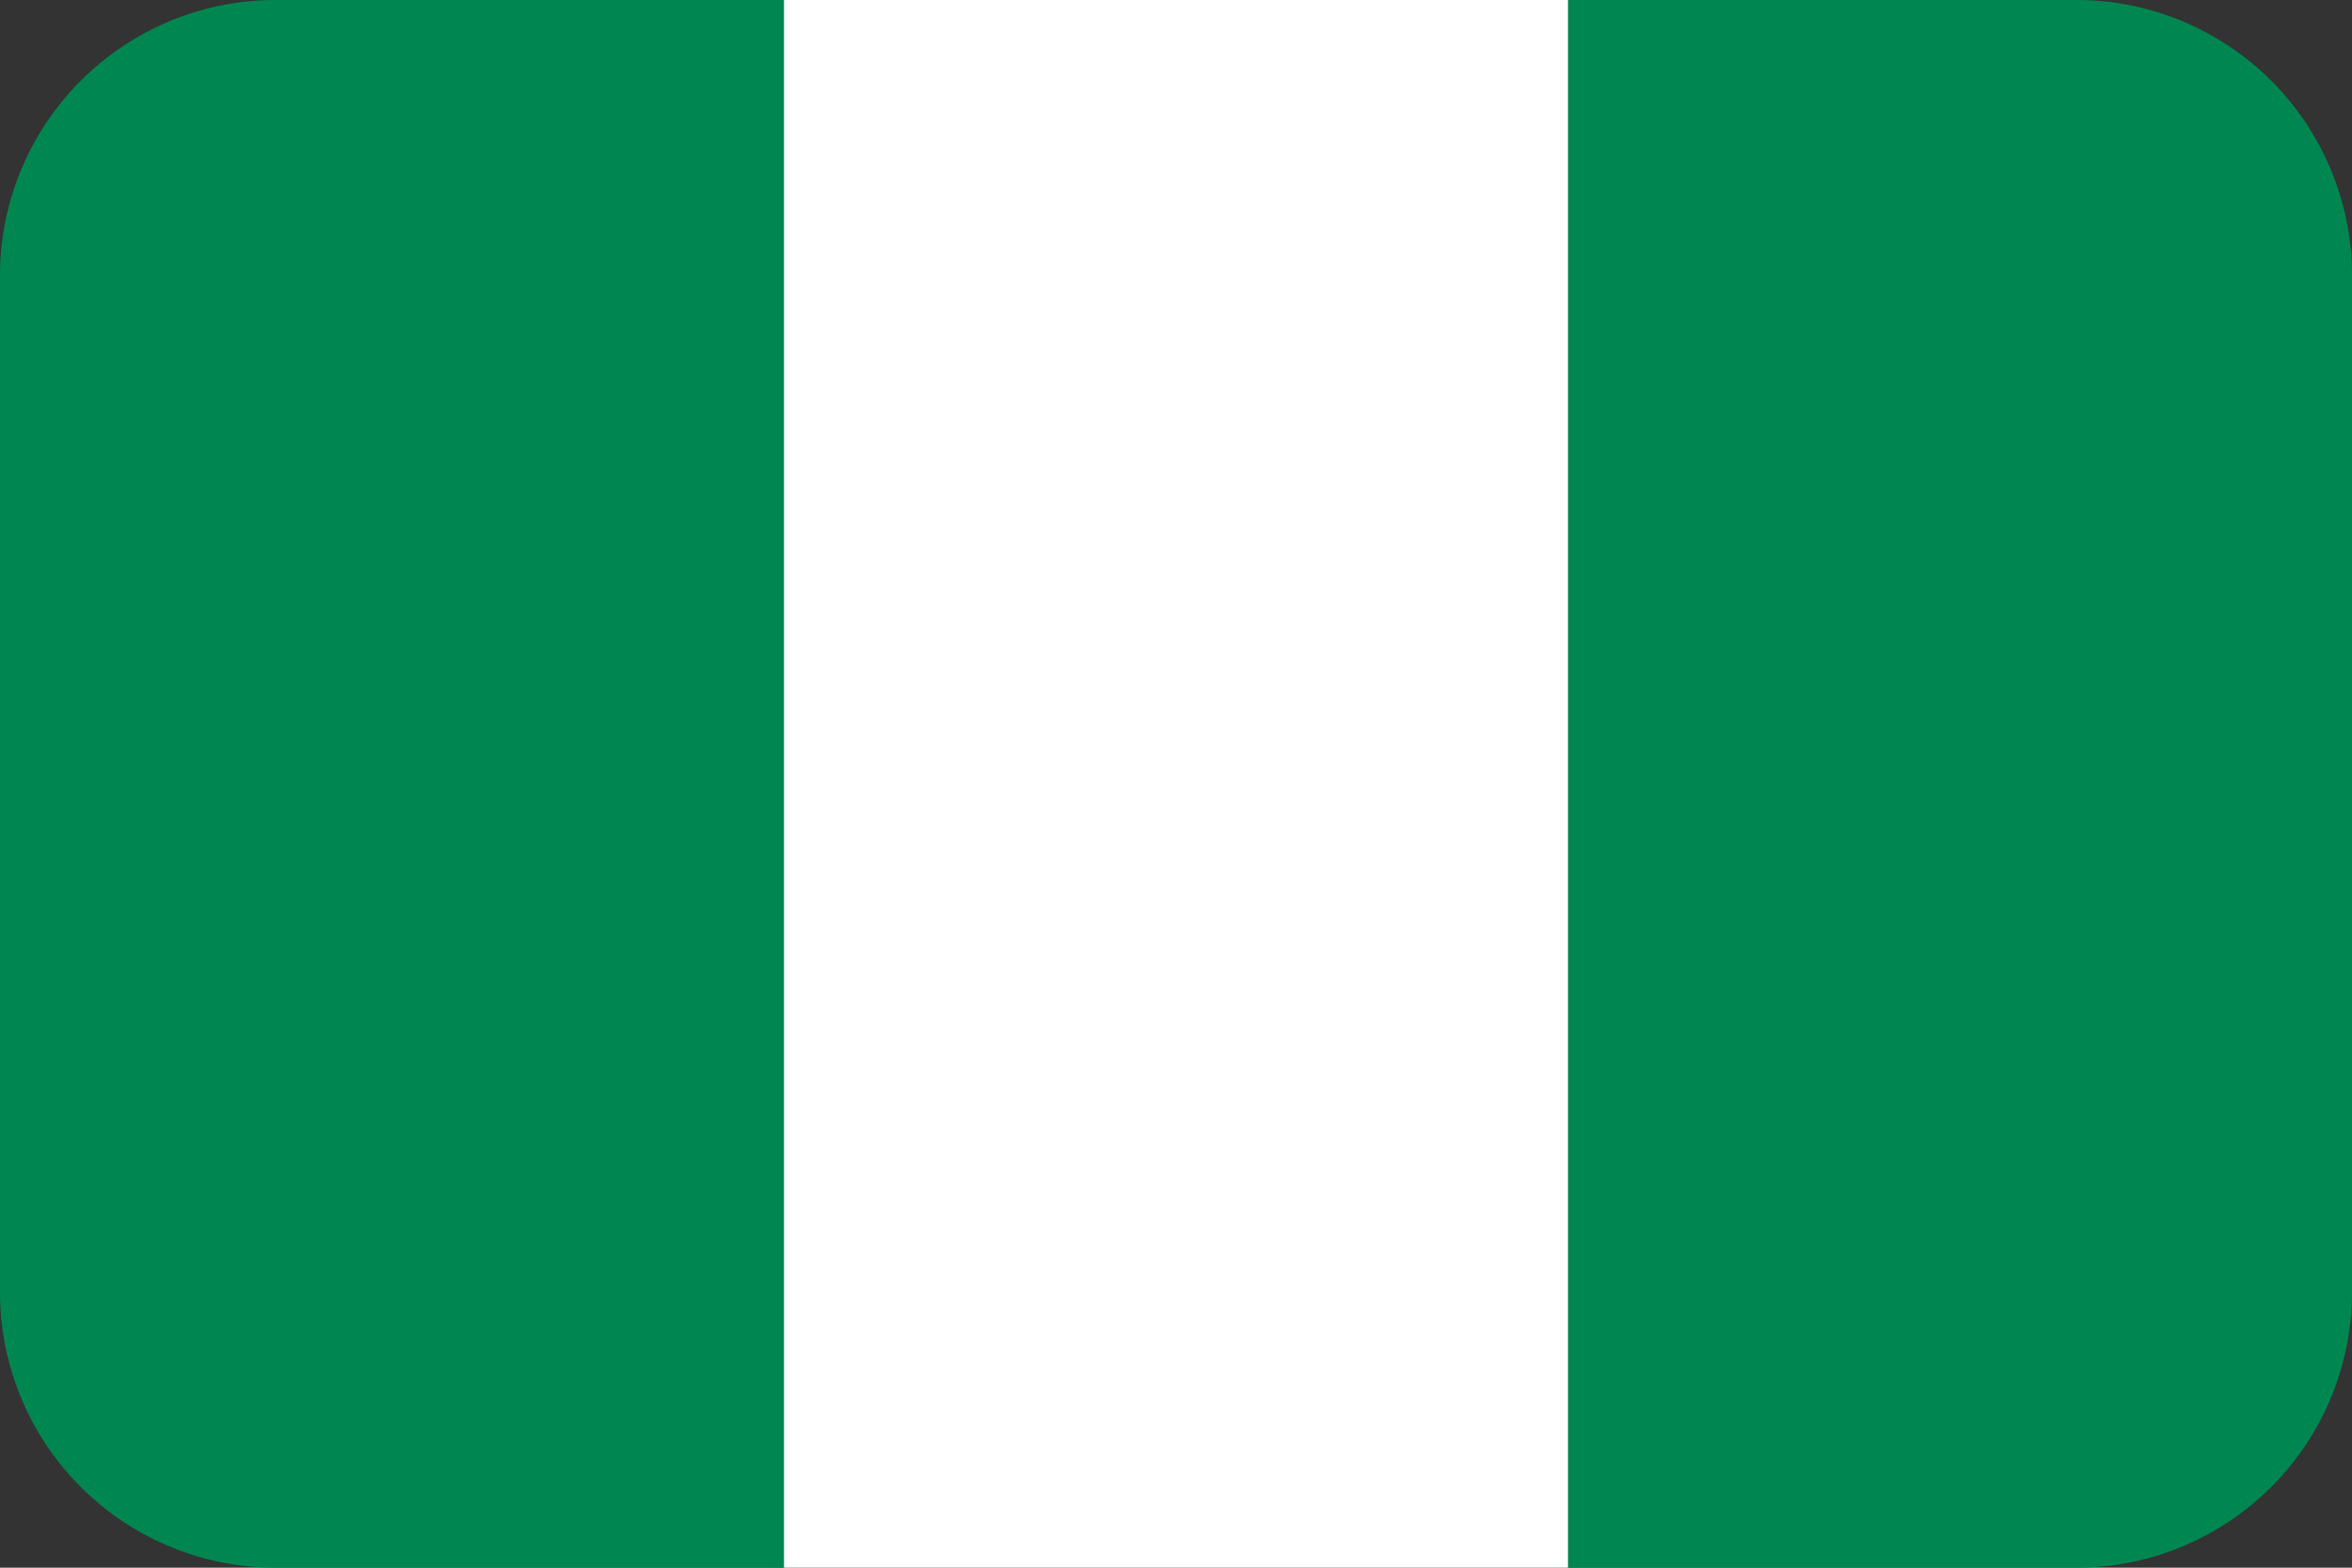 <svg xmlns="http://www.w3.org/2000/svg" width="36" height="24" viewBox="0 0 36 24"><rect x="0" y="0" width="36" height="24" fill="#333333" stroke="none"/><defs><style>.cls-1{fill:#008751;}.cls-2{fill:#fff;}</style></defs><g id="Layer_2" data-name="Layer 2"><g id="Layer_1-2" data-name="Layer 1"><path class="cls-1" d="M4.22,0H31.78A4.22,4.22,0,0,1,36,4.22V19.78A4.22,4.22,0,0,1,31.78,24H4.22A4.22,4.22,0,0,1,0,19.78V4.22A4.22,4.22,0,0,1,4.22,0Z"/><path class="cls-2" d="M12,0H24V24H12Z"/></g></g></svg>